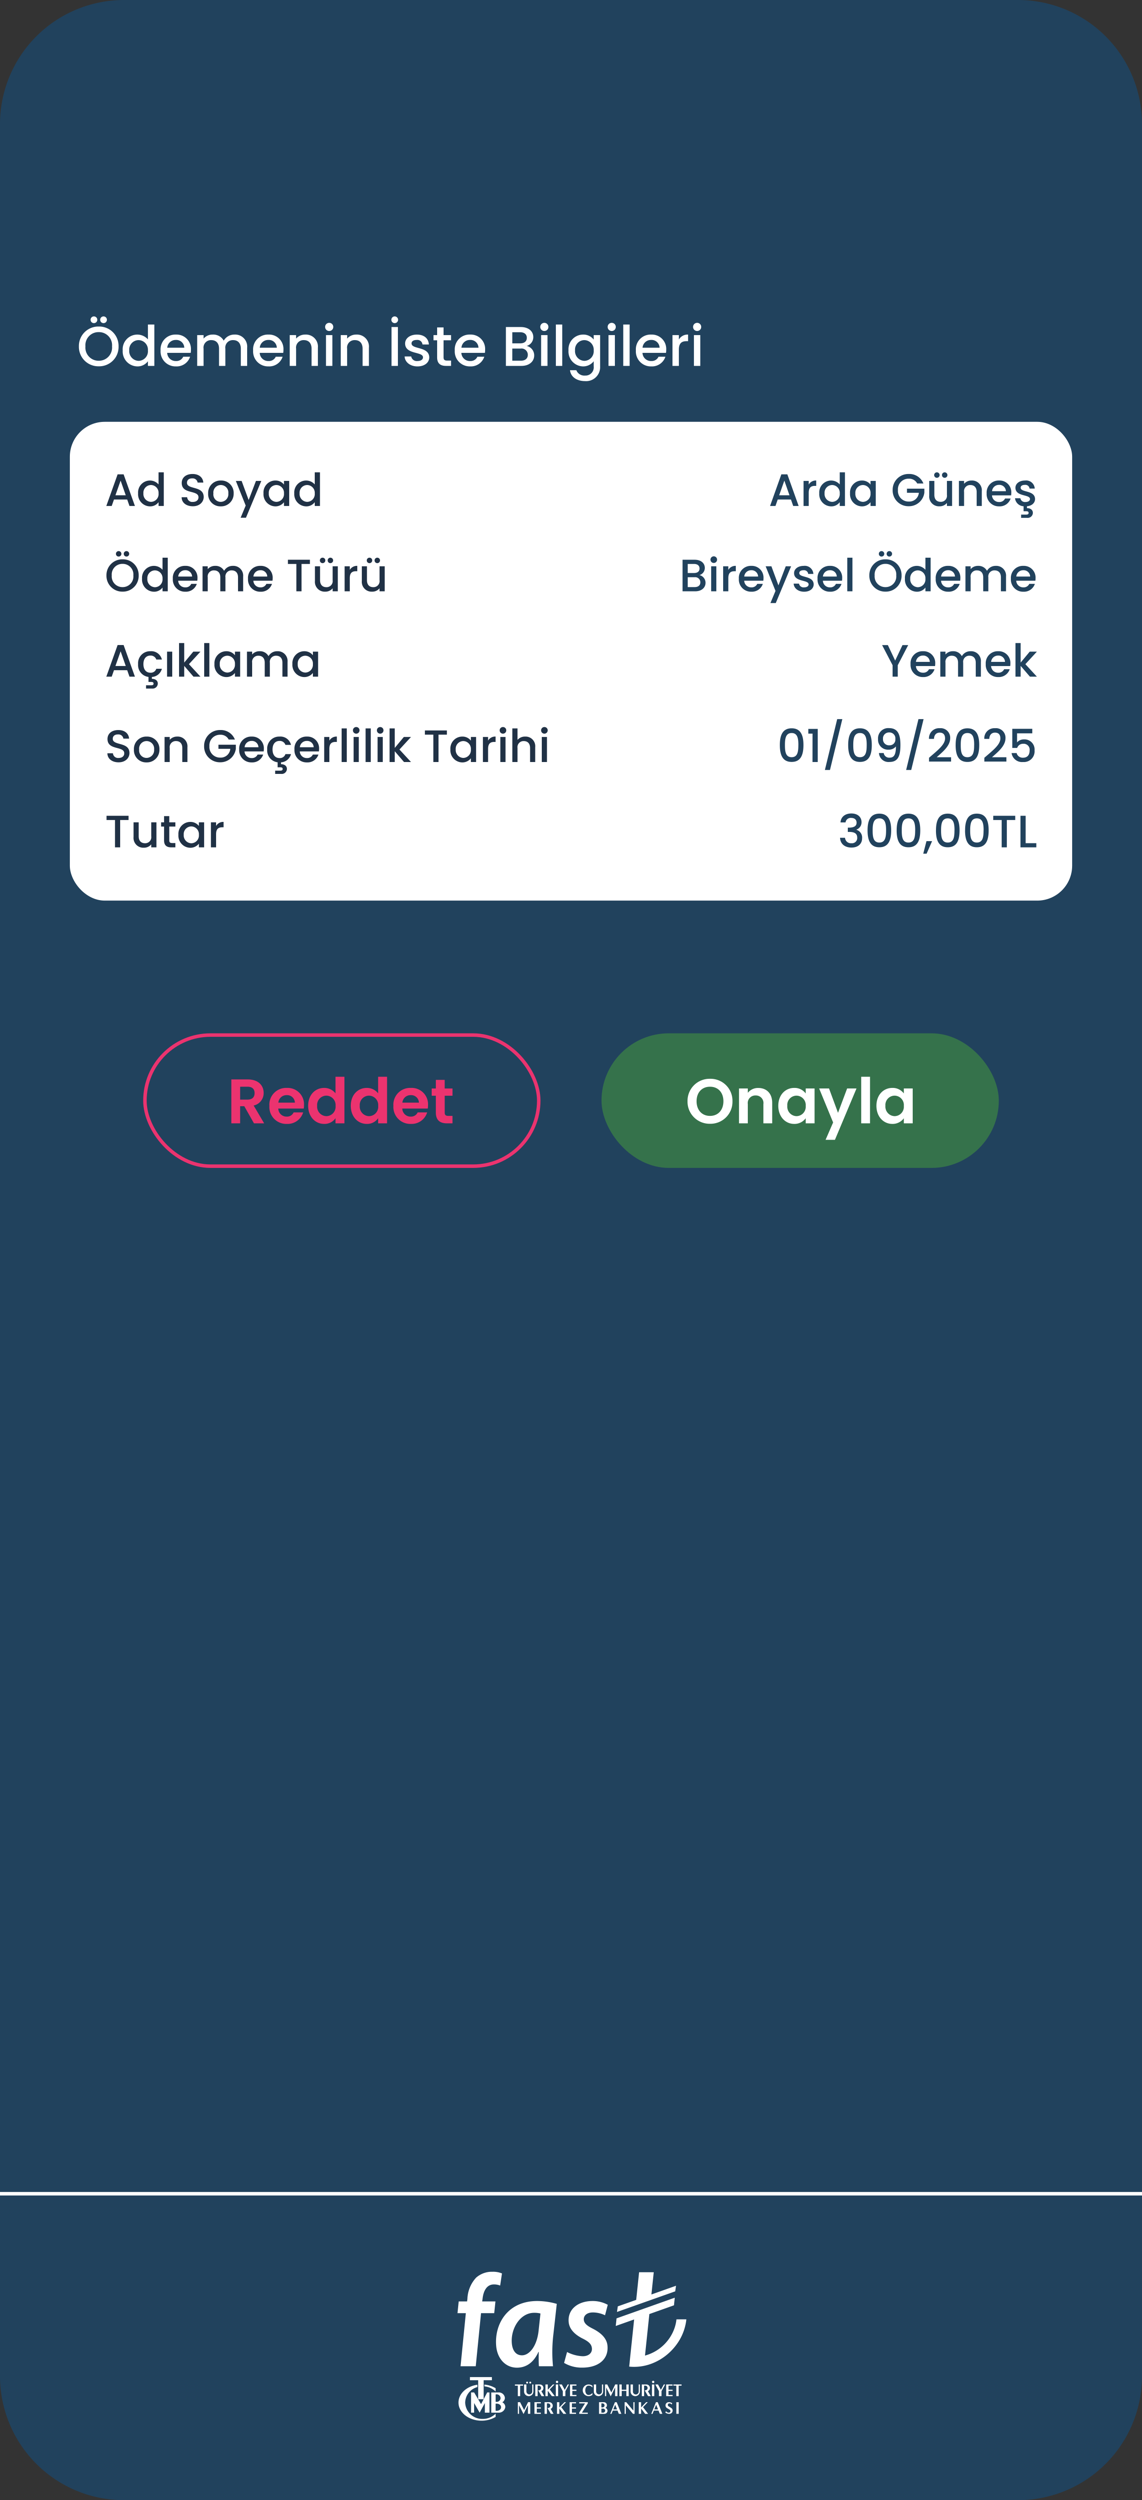 <svg xmlns="http://www.w3.org/2000/svg" xmlns:xlink="http://www.w3.org/1999/xlink" width="327" height="715.394" viewBox="0 0 327 715.394">
  <rect x="0" y="0" width="327" height="715.394" fill="#333333" stroke="none"/>
  <defs>
    <clipPath id="clip-path">
      <rect id="Rectangle_1354" data-name="Rectangle 1354" width="65.529" height="42.613" fill="none"/>
    </clipPath>
  </defs>
  <g id="Group_1589" data-name="Group 1589" transform="translate(178 -10337.303)">
    <g id="Group_1429" data-name="Group 1429" transform="translate(3)">
      <g id="Group_1416" data-name="Group 1416" transform="translate(-1030 878.04)">
        <g id="Group_1379" data-name="Group 1379" transform="translate(0 968.225)">
          <g id="Group_1357" data-name="Group 1357" transform="translate(-708 5673.078)">
            <g id="Group_1295" data-name="Group 1295" transform="translate(1482)">
              <g id="Group_1255" data-name="Group 1255" transform="translate(299 23.671)">
                <path id="Path_102" data-name="Path 102" d="M815.2,1143.394H559.221a35.51,35.51,0,0,1-35.51-35.51V463.51A35.51,35.51,0,0,1,559.221,428H815.2a35.51,35.51,0,0,1,35.51,35.51v644.373A35.51,35.51,0,0,1,815.2,1143.394Z" transform="translate(-747.711 2366.29)" fill="#21425d"/>
                <line id="Line_2" data-name="Line 2" x2="327" transform="translate(-224 3422)" fill="none" stroke="#fff" stroke-width="1"/>
              </g>
              <g id="Group_1263" data-name="Group 1263" transform="translate(206 3468)">
                <rect id="Rectangle_1353" data-name="Rectangle 1353" width="0.666" height="3.333" transform="translate(62.667 37.317)" fill="#fff"/>
                <g id="Group_1123" data-name="Group 1123" transform="translate(0 0)">
                  <g id="Group_1122" data-name="Group 1122" clip-path="url(#clip-path)">
                    <path id="Path_1383" data-name="Path 1383" d="M79.7,51.082a.926.926,0,0,1-.917.916,1.887,1.887,0,0,1-1.174-.367l.192-.406a.926.926,0,0,0,.811.438.459.459,0,0,0,.334-.128.445.445,0,0,0,.13-.331.419.419,0,0,0-.213-.384l-.779-.469a.851.851,0,0,1-.307-.328.915.915,0,0,1-.115-.439.9.9,0,0,1,.917-.917,1.5,1.5,0,0,1,1,.314l-.144.363A.758.758,0,0,0,78.775,49a.442.442,0,0,0-.322.128.429.429,0,0,0-.132.319.443.443,0,0,0,.225.406l.726.452a.864.864,0,0,1,.431.777" transform="translate(-18.098 -11.348)" fill="#fff"/>
                    <path id="Path_1384" data-name="Path 1384" d="M75.532,52h-.719l-.38-.933H73.09L72.716,52h-.363L73.7,48.665h.5ZM74.3,50.728l-.539-1.338-.538,1.338Z" transform="translate(-16.872 -11.348)" fill="#fff"/>
                    <path id="Path_1385" data-name="Path 1385" d="M70.353,52h-.837l-1.162-1.536V52h-.668V48.664h.668v1.514l1.455-1.514h.459l-1.36,1.419Z" transform="translate(-15.784 -11.348)" fill="#fff"/>
                    <path id="Path_1386" data-name="Path 1386" d="M65.256,52H64.8l-2.048-2.442V52h-.337V48.664h.459L64.92,51.1V48.664h.337Z" transform="translate(-14.555 -11.348)" fill="#fff"/>
                    <path id="Path_1387" data-name="Path 1387" d="M60.218,52H59.5l-.379-.933H57.775L57.4,52h-.363l1.345-3.333h.5Zm-1.231-1.27-.539-1.338-.538,1.338Z" transform="translate(-13.301 -11.348)" fill="#fff"/>
                    <path id="Path_1388" data-name="Path 1388" d="M55.28,51.122A.885.885,0,0,1,54.4,52H52.858V48.664h1.371a.874.874,0,0,1,.88.875.83.83,0,0,1-.432.751.878.878,0,0,1,.6.831m-.837-1.538A.6.6,0,0,0,53.855,49h-.33v1.162h.33a.567.567,0,0,0,.224-.045.558.558,0,0,0,.186-.125.615.615,0,0,0,.129-.183.527.527,0,0,0,.048-.226m.17,1.5a.542.542,0,0,0-.048-.224.624.624,0,0,0-.127-.186.579.579,0,0,0-.41-.172h-.5v1.163h.5a.556.556,0,0,0,.223-.046.576.576,0,0,0,.187-.125.665.665,0,0,0,.127-.183.523.523,0,0,0,.048-.228" transform="translate(-12.326 -11.348)" fill="#fff"/>
                    <path id="Path_1389" data-name="Path 1389" d="M47.9,52H45.45v-.335L47.12,49H45.45v-.336H47.9v.33l-1.675,2.667H47.9Z" transform="translate(-10.598 -11.348)" fill="#fff"/>
                    <path id="Path_1390" data-name="Path 1390" d="M43.7,52H41.866V48.664H43.7V49H42.532v1.162H43.7V50.5H42.532v1.162H43.7Z" transform="translate(-9.763 -11.348)" fill="#fff"/>
                    <path id="Path_1391" data-name="Path 1391" d="M39.824,52h-.837l-1.163-1.536V52h-.667V48.664h.667v1.514l1.456-1.514h.459l-1.36,1.419Z" transform="translate(-8.665 -11.348)" fill="#fff"/>
                    <path id="Path_1392" data-name="Path 1392" d="M35.084,52H34.31l-.965-1.669h.171a.664.664,0,0,0,0-1.329h-.331v3h-.667V48.664H33.85a1,1,0,0,1,1,1,.994.994,0,0,1-.157.55.964.964,0,0,1-.43.368Z" transform="translate(-7.583 -11.348)" fill="#fff"/>
                    <path id="Path_1393" data-name="Path 1393" d="M30.575,52H28.74V48.664h1.836V49H29.407v1.162h1.169V50.5H29.407v1.162h1.169Z" transform="translate(-6.702 -11.348)" fill="#fff"/>
                    <path id="Path_1394" data-name="Path 1394" d="M26.095,51.992h-.667V49.486l-1.1,2.239-.161.326L24,51.725l-1.126-2.2v2.469h-.336V48.659l.63-.011,1.173,2.288,1.12-2.294.634.017Z" transform="translate(-5.255 -11.343)" fill="#fff"/>
                    <path id="Path_1395" data-name="Path 1395" d="M82.962,42.394h-.837v3h-.667v-3h-.832v-.335h2.336Z" transform="translate(-18.801 -9.808)" fill="#fff"/>
                    <path id="Path_1396" data-name="Path 1396" d="M79.76,45.393H77.926V42.059H79.76v.335H78.591v1.163H79.76v.336H78.591v1.162H79.76Z" transform="translate(-18.172 -9.808)" fill="#fff"/>
                    <path id="Path_1397" data-name="Path 1397" d="M71.382,45.392h-.774l-.964-1.669h.17a.664.664,0,0,0,0-1.329h-.331v3h-.667V42.059H70.15a1,1,0,0,1,1,1,1,1,0,0,1-.157.551.98.98,0,0,1-.429.368Z" transform="translate(-16.047 -9.808)" fill="#fff"/>
                    <path id="Path_1398" data-name="Path 1398" d="M73.282,45.068h-.667V41.734h.667ZM73.3,41a.338.338,0,0,1-.337.337.317.317,0,0,1-.235-.1.328.328,0,0,1-.1-.238.327.327,0,0,1,.33-.33.326.326,0,0,1,.238.1.313.313,0,0,1,.1.234" transform="translate(-16.933 -9.483)" fill="#fff"/>
                    <path id="Path_1399" data-name="Path 1399" d="M76.677,42.059l-1.03,1.915v1.418h-.735V43.974l-1.035-1.915h.763l.826,1.541.833-1.541Z" transform="translate(-17.227 -9.808)" fill="#fff"/>
                    <path id="Path_1400" data-name="Path 1400" d="M37.379,45.068h-.666V41.734h.666ZM37.4,41a.335.335,0,0,1-.572.238.331.331,0,0,1-.1-.238.333.333,0,0,1,.568-.234.313.313,0,0,1,.1.234" transform="translate(-8.561 -9.483)" fill="#fff"/>
                    <path id="Path_1401" data-name="Path 1401" d="M40.774,42.059l-1.03,1.915v1.418h-.735V43.974l-1.035-1.915h.764l.826,1.541.832-1.541Z" transform="translate(-8.855 -9.808)" fill="#fff"/>
                    <path id="Path_1402" data-name="Path 1402" d="M43.856,45.393H42.021V42.059h1.835v.335H42.688v1.163h1.168v.336H42.688v1.162h1.168Z" transform="translate(-9.799 -9.808)" fill="#fff"/>
                    <path id="Path_1403" data-name="Path 1403" d="M49.531,45.03a1.808,1.808,0,0,1-1.1.363,1.667,1.667,0,1,1,0-3.334,1.81,1.81,0,0,1,1.1.363v.5a2.079,2.079,0,0,0-.285-.271,1.236,1.236,0,0,0-.27-.16.982.982,0,0,0-.269-.077,2.228,2.228,0,0,0-.28-.018.8.8,0,0,0-.725.452,1.8,1.8,0,0,0-.208.879,1.78,1.78,0,0,0,.208.878.8.8,0,0,0,.725.452,1.21,1.21,0,0,0,.334-.048,1.458,1.458,0,0,0,.32-.133,1.293,1.293,0,0,0,.269-.2.865.865,0,0,0,.182-.248Z" transform="translate(-10.903 -9.808)" fill="#fff"/>
                    <path id="Path_1404" data-name="Path 1404" d="M53.571,44.058a1.333,1.333,0,1,1-2.666,0v-2h.666v2a.832.832,0,1,0,1.664,0v-2h.337Z" transform="translate(-11.871 -9.808)" fill="#fff"/>
                    <path id="Path_1405" data-name="Path 1405" d="M58.645,45.388h-.666V42.88l-1.1,2.241-.16.325-.165-.325-1.126-2.2v2.47h-.335V42.054l.629-.012,1.174,2.288,1.12-2.293.634.016Z" transform="translate(-12.846 -9.803)" fill="#fff"/>
                    <path id="Path_1406" data-name="Path 1406" d="M63.116,45.393H62.45v-1.5H61.116v1.5h-.667V42.059h.667v1.5H62.45v-1.5h.666Z" transform="translate(-14.096 -9.808)" fill="#fff"/>
                    <path id="Path_1407" data-name="Path 1407" d="M67.3,44.058a1.334,1.334,0,1,1-2.668,0v-2H65.3v2a.832.832,0,1,0,1.663,0v-2H67.3Z" transform="translate(-15.072 -9.808)" fill="#fff"/>
                    <path id="Path_1408" data-name="Path 1408" d="M23.779,42.394h-.837v3h-.667v-3h-.833v-.335h2.336Z" transform="translate(-5 -9.808)" fill="#fff"/>
                    <path id="Path_1409" data-name="Path 1409" d="M27.53,43.814a1.333,1.333,0,1,1-2.667,0v-2h.666v2a.832.832,0,1,0,1.665,0v-2h.336ZM26,41.276a.255.255,0,0,1-.077.192.267.267,0,0,1-.195.074.255.255,0,0,1-.266-.266.253.253,0,0,1,.077-.189.257.257,0,0,1,.189-.077.27.27,0,0,1,.195.074.256.256,0,0,1,.077.192m.9,0a.256.256,0,0,1-.267.266.264.264,0,0,1-.192-.077.262.262,0,0,1,0-.378.267.267,0,0,1,.192-.077.266.266,0,0,1,.267.267" transform="translate(-5.798 -9.563)" fill="#fff"/>
                    <path id="Path_1410" data-name="Path 1410" d="M31.612,45.392h-.773l-.965-1.669h.17a.664.664,0,0,0,0-1.329h-.33v3h-.667V42.059h1.333a1,1,0,0,1,1,1,1,1,0,0,1-.157.551.98.98,0,0,1-.429.368Z" transform="translate(-6.773 -9.808)" fill="#fff"/>
                    <path id="Path_1411" data-name="Path 1411" d="M35.512,45.393h-.838l-1.162-1.536v1.536h-.667V42.059h.667v1.514l1.456-1.514h.459l-1.36,1.418Z" transform="translate(-7.659 -9.808)" fill="#fff"/>
                    <path id="Path_1412" data-name="Path 1412" d="M12.611,45.03v5.783H14.6a1.87,1.87,0,0,0,2.035-1.639,1.564,1.564,0,0,0-.862-1.328,1.5,1.5,0,0,0,.737-1.252,1.716,1.716,0,0,0-1.836-1.564Zm1.241,5.235V48.258c.863-.116,1.563.315,1.563,1s-.7,1.134-1.563,1.009m1.422-3.614a1.113,1.113,0,0,1-1.415,1.031l0-2.081a1.129,1.129,0,0,1,1.413,1.05" transform="translate(-2.941 -10.501)" fill="#fff"/>
                    <path id="Path_1413" data-name="Path 1413" d="M10.067,42.61a5.166,5.166,0,0,1,3.191,1.472v-.947A7.634,7.634,0,0,0,10.067,42.1Z" transform="translate(-2.348 -9.817)" fill="#fff"/>
                    <path id="Path_1414" data-name="Path 1414" d="M7.007,45.63H8.571V40.2h2.357V39.3H4.649V40.2H7.007Z" transform="translate(-1.084 -9.165)" fill="#fff"/>
                    <path id="Path_1415" data-name="Path 1415" d="M8.669,46.966,7.924,48.38,5.939,45.029H5.07v5.783h.869V48.058l1.588,2.755,1.489-2.755v2.755h1.316V45.029H9.686L8.669,46.965Z" transform="translate(-1.182 -10.501)" fill="#fff"/>
                    <path id="Path_1416" data-name="Path 1416" d="M7.308,51.931a4.856,4.856,0,0,1-5.026-4.665,4.718,4.718,0,0,1,3.5-4.445v-.668c-3.08.44-5.413,2.557-5.413,5.1,0,2.864,2.955,5.186,6.6,5.186A7.789,7.789,0,0,0,11,51.364c0-.223,0-.525,0-.9v-.022a5.207,5.207,0,0,1-3.689,1.494" transform="translate(-0.085 -9.83)" fill="#fff"/>
                    <path id="Path_1417" data-name="Path 1417" d="M7.064,8.483h3.8l-.347,3.364H6.737L5.224,27.031H.878L2.389,11.847H0L.344,8.483h2.4l.09-.656a9.459,9.459,0,0,1,2.5-6.144A6.781,6.781,0,0,1,10,0a6.615,6.615,0,0,1,2.731.475l-.515,3.472a4.629,4.629,0,0,0-1.8-.325c-2.077,0-3.039,1.915-3.255,4.272ZM38.75,11.636a8.162,8.162,0,0,1,3.494.812l.782-3a9.009,9.009,0,0,0-4.331-1.081c-4.316,0-7.173,2.478-6.866,5.994.182,2.088,1.824,3.665,4.027,4.759,1.858.926,2.535,1.666,2.634,2.8.107,1.228-.848,2.244-2.628,2.249a10.8,10.8,0,0,1-4.49-1.205l-.851,3.116a9.933,9.933,0,0,0,5.225,1.348c4.392,0,7.553-2.221,7.2-6.246-.2-2.316-2.107-3.825-4.208-4.9-1.617-.807-2.481-1.512-2.571-2.532-.108-1.239.942-2.111,2.583-2.111M22.818,8.367a20.667,20.667,0,0,1,5.608.816l-1.062,9.529a42.724,42.724,0,0,0-.022,8.319H23.309c-.077-1.079-.067-2.542-.045-4.106h-.085c-1.513,3.371-3.833,4.519-6.158,4.519-3.254,0-5.624-2.555-5.943-6.21-.547-6.241,3.227-12.867,11.74-12.867m.94,3.572a7.107,7.107,0,0,0-1.8-.2c-4.033,0-6.756,4.549-6.406,8.694.158,1.9,1.02,3.472,2.916,3.472,2.057,0,4.307-2.533,4.769-7.172ZM62.7,13.616a11.537,11.537,0,0,1-1.281,4.171,12.392,12.392,0,0,1-7.732,6.192L54.935,12.1l7.048-2.5.229-2.179L50.272,11.654l-4.73,1.675-.228,2.18,5.263-1.864L49.31,25.7h.008q-.075.719-.151,1.438a14.18,14.18,0,0,0,6.207-.774,15.492,15.492,0,0,0,4.651-2.675,16.119,16.119,0,0,0,3.457-4.008,14.874,14.874,0,0,0,2-5.635c.015-.143.031-.286.045-.429ZM62.569,4,55.524,6.5,56.193.13H52l-.831,7.91L45.9,9.9l-.229,1.6L62.342,5.6Z" transform="translate(0 0)" fill="#fff"/>
                  </g>
                </g>
              </g>
            </g>
          </g>
        </g>
      </g>
      <g id="Group_1442" data-name="Group 1442" transform="translate(0 -45)">
        <path id="Path_1785" data-name="Path 1785" d="M11.952-5.584a5.543,5.543,0,0,0-5.68-5.68,5.562,5.562,0,0,0-5.68,5.68,5.566,5.566,0,0,0,5.68,5.7A5.547,5.547,0,0,0,11.952-5.584Zm-9.488,0a3.74,3.74,0,0,1,3.808-4.08,3.74,3.74,0,0,1,3.808,4.08A3.766,3.766,0,0,1,6.272-1.472,3.766,3.766,0,0,1,2.464-5.584ZM4.9-12.24a.953.953,0,0,0,.96-.96.963.963,0,0,0-.96-.96.953.953,0,0,0-.96.96A.943.943,0,0,0,4.9-12.24Zm2.752,0a.953.953,0,0,0,.96-.96.963.963,0,0,0-.96-.96.953.953,0,0,0-.96.96A.943.943,0,0,0,7.648-12.24Zm5.488,7.792A4.267,4.267,0,0,0,17.3.144a3.655,3.655,0,0,0,3.056-1.472V0h1.84V-11.84h-1.84v4.256a4.061,4.061,0,0,0-3.04-1.376A4.2,4.2,0,0,0,13.136-4.448Zm7.216.032A2.739,2.739,0,0,1,17.68-1.44a2.778,2.778,0,0,1-2.672-3.008A2.7,2.7,0,0,1,17.68-7.376,2.734,2.734,0,0,1,20.352-4.416ZM28.3-7.424A2.289,2.289,0,0,1,30.768-5.2h-4.88A2.4,2.4,0,0,1,28.3-7.424Zm4.128,4.8H30.464a2.134,2.134,0,0,1-2.08,1.232,2.425,2.425,0,0,1-2.512-2.336h6.736a5.627,5.627,0,0,0,.064-.9A4.111,4.111,0,0,0,28.384-8.96a4.222,4.222,0,0,0-4.4,4.544,4.277,4.277,0,0,0,4.4,4.56A4.028,4.028,0,0,0,32.432-2.624ZM46.96,0h1.808V-5.2a3.445,3.445,0,0,0-3.632-3.76,3.452,3.452,0,0,0-3.072,1.744A3.4,3.4,0,0,0,38.9-8.96a3.358,3.358,0,0,0-2.608,1.152V-8.816H34.464V0h1.824V-4.928a2.137,2.137,0,0,1,2.224-2.448c1.328,0,2.208.832,2.208,2.448V0h1.808V-4.928a2.137,2.137,0,0,1,2.224-2.448c1.328,0,2.208.832,2.208,2.448ZM54.8-7.424A2.289,2.289,0,0,1,57.264-5.2h-4.88A2.4,2.4,0,0,1,54.8-7.424Zm4.128,4.8H56.96a2.134,2.134,0,0,1-2.08,1.232,2.425,2.425,0,0,1-2.512-2.336H59.1a5.627,5.627,0,0,0,.064-.9A4.111,4.111,0,0,0,54.88-8.96a4.222,4.222,0,0,0-4.4,4.544,4.277,4.277,0,0,0,4.4,4.56A4.028,4.028,0,0,0,58.928-2.624ZM67.216,0h1.808V-5.2a3.433,3.433,0,0,0-3.616-3.76,3.392,3.392,0,0,0-2.624,1.152V-8.816H60.96V0h1.824V-4.928a2.137,2.137,0,0,1,2.224-2.448c1.328,0,2.208.832,2.208,2.448Zm4.128,0h1.824V-8.816H71.344Zm.928-9.984a1.151,1.151,0,0,0,1.152-1.168,1.151,1.151,0,0,0-1.152-1.168A1.154,1.154,0,0,0,71.1-11.152,1.154,1.154,0,0,0,72.272-9.984ZM81.824,0h1.808V-5.2a3.433,3.433,0,0,0-3.616-3.76,3.392,3.392,0,0,0-2.624,1.152V-8.816H75.568V0h1.824V-4.928a2.137,2.137,0,0,1,2.224-2.448c1.328,0,2.208.832,2.208,2.448Zm8.288,0h1.824V-11.12H90.112Zm.912-12.24a.953.953,0,0,0,.96-.96.963.963,0,0,0-.96-.96.953.953,0,0,0-.96.96A.943.943,0,0,0,91.024-12.24Zm9.888,9.776c-.1-3.184-5.072-2.192-5.072-3.968,0-.592.512-.992,1.488-.992a1.458,1.458,0,0,1,1.648,1.3H100.8c-.1-1.76-1.408-2.832-3.408-2.832C95.312-8.96,94-7.824,94-6.416c0,3.232,5.12,2.24,5.12,3.968,0,.608-.56,1.056-1.616,1.056A1.608,1.608,0,0,1,95.744-2.7H93.856c.08,1.6,1.568,2.848,3.68,2.848C99.616.144,100.912-.976,100.912-2.464Zm2.256.016c0,1.792.976,2.448,2.544,2.448h1.44V-1.52h-1.12c-.768,0-1.024-.272-1.024-.928v-4.88h2.144V-8.816h-2.144v-2.192h-1.84v2.192h-1.04v1.488h1.04Zm9.376-4.976A2.289,2.289,0,0,1,115.008-5.2h-4.88A2.4,2.4,0,0,1,112.544-7.424Zm4.128,4.8H114.7a2.134,2.134,0,0,1-2.08,1.232,2.425,2.425,0,0,1-2.512-2.336h6.736a5.627,5.627,0,0,0,.064-.9,4.111,4.111,0,0,0-4.288-4.336,4.222,4.222,0,0,0-4.4,4.544,4.277,4.277,0,0,0,4.4,4.56A4.028,4.028,0,0,0,116.672-2.624Zm12.464-.56c0,1.072-.752,1.7-1.984,1.7h-2.464V-4.96h2.4A1.8,1.8,0,0,1,129.136-3.184Zm-.288-4.848c0,1.024-.72,1.584-1.9,1.584h-2.256V-9.632h2.256C128.128-9.632,128.848-9.04,128.848-8.032Zm2.112,5.04a2.766,2.766,0,0,0-2.144-2.72A2.6,2.6,0,0,0,130.7-8.256c0-1.568-1.248-2.864-3.6-2.864h-4.24V0h4.448C129.584,0,130.96-1.3,130.96-2.992ZM132.944,0h1.824V-8.816h-1.824Zm.928-9.984a1.151,1.151,0,0,0,1.152-1.168,1.151,1.151,0,0,0-1.152-1.168,1.154,1.154,0,0,0-1.168,1.168A1.154,1.154,0,0,0,133.872-9.984ZM137.168,0h1.824V-11.84h-1.824Zm3.616-4.448a4.267,4.267,0,0,0,4.16,4.592A3.784,3.784,0,0,0,148-1.328V.144a2.349,2.349,0,0,1-2.464,2.624,2.458,2.458,0,0,1-2.512-1.536h-1.808c.224,1.952,1.968,3.12,4.32,3.12a4,4,0,0,0,4.3-4.208v-8.96H148v1.28a3.734,3.734,0,0,0-3.056-1.424A4.2,4.2,0,0,0,140.784-4.448ZM148-4.416a2.739,2.739,0,0,1-2.672,2.976,2.778,2.778,0,0,1-2.672-3.008,2.7,2.7,0,0,1,2.672-2.928A2.734,2.734,0,0,1,148-4.416ZM152.24,0h1.824V-8.816H152.24Zm.928-9.984a1.151,1.151,0,0,0,1.152-1.168,1.151,1.151,0,0,0-1.152-1.168A1.154,1.154,0,0,0,152-11.152,1.154,1.154,0,0,0,153.168-9.984ZM156.464,0h1.824V-11.84h-1.824ZM164.4-7.424A2.289,2.289,0,0,1,166.864-5.2h-4.88A2.4,2.4,0,0,1,164.4-7.424Zm4.128,4.8H166.56a2.134,2.134,0,0,1-2.08,1.232,2.425,2.425,0,0,1-2.512-2.336H168.7a5.626,5.626,0,0,0,.064-.9A4.111,4.111,0,0,0,164.48-8.96a4.222,4.222,0,0,0-4.4,4.544,4.277,4.277,0,0,0,4.4,4.56A4.028,4.028,0,0,0,168.528-2.624Zm3.856-2.016c0-1.872.832-2.432,2.176-2.432h.464V-8.96a2.872,2.872,0,0,0-2.64,1.424v-1.28H170.56V0h1.824ZM176.7,0h1.824V-8.816H176.7Zm.928-9.984a1.151,1.151,0,0,0,1.152-1.168,1.151,1.151,0,0,0-1.152-1.168,1.154,1.154,0,0,0-1.168,1.168A1.154,1.154,0,0,0,177.632-9.984Z" transform="translate(-159 10487)" fill="#fff"/>
        <g id="Group_1417" data-name="Group 1417" transform="translate(-1521.299 10095.113)">
          <rect id="Rectangle_291" data-name="Rectangle 291" width="287" height="137" rx="10" transform="translate(1360.299 407.887)" fill="#fff"/>
          <g id="Group_1418" data-name="Group 1418">
            <path id="Path_1788" data-name="Path 1788" d="M7.072,0h1.56L5.395-9.048H3.679L.442,0H1.989l.65-1.846H6.422ZM6.006-3.055H3.055l1.482-4.2Zm3.536-.559A3.467,3.467,0,0,0,12.922.117a2.97,2.97,0,0,0,2.483-1.2V0H16.9V-9.62H15.4v3.458a3.3,3.3,0,0,0-2.47-1.118A3.412,3.412,0,0,0,9.542-3.614Zm5.863.026A2.225,2.225,0,0,1,13.234-1.17a2.257,2.257,0,0,1-2.171-2.444,2.2,2.2,0,0,1,2.171-2.379A2.221,2.221,0,0,1,15.4-3.588ZM28.327-2.561c0-3.3-4.784-2.028-4.784-4.069,0-.871.663-1.287,1.521-1.261a1.414,1.414,0,0,1,1.521,1.2h1.638c-.13-1.547-1.352-2.457-3.081-2.457-1.846,0-3.107.988-3.107,2.574,0,3.328,4.8,1.911,4.8,4.095,0,.767-.585,1.326-1.625,1.326A1.45,1.45,0,0,1,23.595-2.5H22.009c0,1.6,1.391,2.587,3.2,2.587C27.222.091,28.327-1.209,28.327-2.561Zm8.58-1.027A3.532,3.532,0,0,0,33.254-7.28,3.532,3.532,0,0,0,29.6-3.588a3.492,3.492,0,0,0,3.588,3.7A3.588,3.588,0,0,0,36.907-3.588Zm-5.8,0a2.134,2.134,0,0,1,2.119-2.405,2.167,2.167,0,0,1,2.158,2.405,2.206,2.206,0,0,1-2.2,2.418A2.119,2.119,0,0,1,31.109-3.588ZM41.2-1.7l-2.015-5.46H37.531L40.352-.117,38.9,3.367H40.43l4.394-10.53H43.29Zm4.251-1.911A3.463,3.463,0,0,0,48.8.117a3.083,3.083,0,0,0,2.509-1.183V0h1.5V-7.163h-1.5v1.04A3.049,3.049,0,0,0,48.828-7.28,3.409,3.409,0,0,0,45.448-3.614Zm5.863.026A2.225,2.225,0,0,1,49.14-1.17a2.257,2.257,0,0,1-2.171-2.444A2.2,2.2,0,0,1,49.14-5.993,2.221,2.221,0,0,1,51.311-3.588Zm2.951-.026A3.467,3.467,0,0,0,57.642.117a2.97,2.97,0,0,0,2.483-1.2V0H61.62V-9.62H60.125v3.458a3.3,3.3,0,0,0-2.47-1.118A3.412,3.412,0,0,0,54.262-3.614Zm5.863.026A2.225,2.225,0,0,1,57.954-1.17a2.257,2.257,0,0,1-2.171-2.444,2.2,2.2,0,0,1,2.171-2.379A2.221,2.221,0,0,1,60.125-3.588Z" transform="translate(1370.299 431.965)" fill="#203145"/>
            <path id="Path_1796" data-name="Path 1796" d="M-69.875,0h1.56l-3.237-9.048h-1.716L-76.5,0h1.547l.65-1.846h3.783Zm-1.066-3.055h-2.951l1.482-4.2Zm5.512-.715c0-1.521.676-1.976,1.768-1.976h.377V-7.28a2.333,2.333,0,0,0-2.145,1.157v-1.04h-1.482V0h1.482Zm3.016.156A3.467,3.467,0,0,0-59.033.117a2.97,2.97,0,0,0,2.483-1.2V0h1.495V-9.62H-56.55v3.458A3.3,3.3,0,0,0-59.02-7.28,3.412,3.412,0,0,0-62.413-3.614Zm5.863.026A2.225,2.225,0,0,1-58.721-1.17a2.257,2.257,0,0,1-2.171-2.444,2.2,2.2,0,0,1,2.171-2.379A2.221,2.221,0,0,1-56.55-3.588Zm2.951-.026A3.463,3.463,0,0,0-50.245.117a3.083,3.083,0,0,0,2.509-1.183V0h1.5V-7.163h-1.5v1.04A3.049,3.049,0,0,0-50.219-7.28,3.409,3.409,0,0,0-53.6-3.614Zm5.863.026A2.225,2.225,0,0,1-49.907-1.17a2.257,2.257,0,0,1-2.171-2.444,2.2,2.2,0,0,1,2.171-2.379A2.221,2.221,0,0,1-47.736-3.588ZM-36.79-9.152A4.519,4.519,0,0,0-41.4-4.537,4.511,4.511,0,0,0-36.79.078,4.455,4.455,0,0,0-32.318-3.8V-4.953H-37.3V-3.77H-33.9A2.736,2.736,0,0,1-36.79-1.261a3.033,3.033,0,0,1-3.094-3.276A3.023,3.023,0,0,1-36.79-7.8a2.568,2.568,0,0,1,2.418,1.365h1.781A4.307,4.307,0,0,0-36.79-9.152Zm12.415,1.989h-1.482v3.991a1.736,1.736,0,0,1-1.807,1.989c-1.079,0-1.794-.676-1.794-1.989V-7.163h-1.469v4.212A2.8,2.8,0,0,0-27.976.1a2.666,2.666,0,0,0,2.119-.962V0h1.482Zm-4.355-.9a.774.774,0,0,0,.78-.78.782.782,0,0,0-.78-.78.774.774,0,0,0-.78.78A.766.766,0,0,0-28.73-8.06Zm2.236,0a.774.774,0,0,0,.78-.78.782.782,0,0,0-.78-.78.774.774,0,0,0-.78.78A.766.766,0,0,0-26.494-8.06ZM-17.342,0h1.469V-4.225A2.789,2.789,0,0,0-18.811-7.28a2.756,2.756,0,0,0-2.132.936v-.819h-1.482V0h1.482V-4a1.736,1.736,0,0,1,1.807-1.989c1.079,0,1.794.676,1.794,1.989Zm6.37-6.032a1.86,1.86,0,0,1,2,1.807h-3.965A1.951,1.951,0,0,1-10.972-6.032Zm3.354,3.9h-1.6a1.734,1.734,0,0,1-1.69,1,1.97,1.97,0,0,1-2.041-1.9h5.473a4.572,4.572,0,0,0,.052-.728A3.341,3.341,0,0,0-10.907-7.28a3.43,3.43,0,0,0-3.575,3.692,3.475,3.475,0,0,0,3.575,3.7A3.273,3.273,0,0,0-7.618-2.132ZM-.624-2C-.7-4.589-4.745-3.783-4.745-5.226c0-.481.416-.806,1.209-.806A1.185,1.185,0,0,1-2.2-4.979H-.715a2.456,2.456,0,0,0-2.769-2.3c-1.69,0-2.756.923-2.756,2.067,0,2.626,4.16,1.82,4.16,3.224,0,.494-.455.858-1.313.858A1.307,1.307,0,0,1-4.823-2.2H-6.357A2.559,2.559,0,0,0-3.913.078v1.43H-3.2c.455,0,.728.091.728.481s-.273.481-.728.481H-4.615v.936H-2.9A1.477,1.477,0,0,0-1.248,1.989c0-.9-.728-1.365-1.69-1.365V.091C-1.5-.039-.624-.9-.624-2Z" transform="translate(1637.299 431.965)" fill="#21425d"/>
          </g>
          <g id="Group_1419" data-name="Group 1419" transform="translate(0 24.422)">
            <path id="Path_1789" data-name="Path 1789" d="M9.711-4.537A4.5,4.5,0,0,0,5.1-9.152,4.519,4.519,0,0,0,.481-4.537,4.522,4.522,0,0,0,5.1.091,4.507,4.507,0,0,0,9.711-4.537ZM2-4.537A3.038,3.038,0,0,1,5.1-7.852,3.038,3.038,0,0,1,8.19-4.537,3.06,3.06,0,0,1,5.1-1.2,3.06,3.06,0,0,1,2-4.537ZM3.978-9.945a.774.774,0,0,0,.78-.78.782.782,0,0,0-.78-.78.774.774,0,0,0-.78.78A.766.766,0,0,0,3.978-9.945Zm2.236,0a.774.774,0,0,0,.78-.78.782.782,0,0,0-.78-.78.774.774,0,0,0-.78.78A.766.766,0,0,0,6.214-9.945Zm4.459,6.331A3.467,3.467,0,0,0,14.053.117a2.97,2.97,0,0,0,2.483-1.2V0h1.5V-9.62h-1.5v3.458a3.3,3.3,0,0,0-2.47-1.118A3.412,3.412,0,0,0,10.673-3.614Zm5.863.026A2.225,2.225,0,0,1,14.365-1.17a2.257,2.257,0,0,1-2.171-2.444,2.2,2.2,0,0,1,2.171-2.379A2.221,2.221,0,0,1,16.536-3.588ZM23-6.032a1.86,1.86,0,0,1,2,1.807H21.034A1.951,1.951,0,0,1,23-6.032Zm3.354,3.9h-1.6a1.734,1.734,0,0,1-1.69,1,1.97,1.97,0,0,1-2.041-1.9h5.473a4.572,4.572,0,0,0,.052-.728A3.341,3.341,0,0,0,23.062-7.28a3.43,3.43,0,0,0-3.575,3.692,3.475,3.475,0,0,0,3.575,3.7A3.273,3.273,0,0,0,26.351-2.132ZM38.155,0h1.469V-4.225A2.8,2.8,0,0,0,36.673-7.28a2.8,2.8,0,0,0-2.5,1.417A2.763,2.763,0,0,0,31.6-7.28a2.728,2.728,0,0,0-2.119.936v-.819H28V0h1.482V-4a1.736,1.736,0,0,1,1.807-1.989c1.079,0,1.794.676,1.794,1.989V0h1.469V-4a1.736,1.736,0,0,1,1.807-1.989c1.079,0,1.794.676,1.794,1.989Zm6.37-6.032a1.86,1.86,0,0,1,2,1.807H42.562A1.951,1.951,0,0,1,44.525-6.032Zm3.354,3.9h-1.6a1.734,1.734,0,0,1-1.69,1,1.97,1.97,0,0,1-2.041-1.9h5.473a4.572,4.572,0,0,0,.052-.728A3.341,3.341,0,0,0,44.59-7.28a3.43,3.43,0,0,0-3.575,3.692A3.475,3.475,0,0,0,44.59.117,3.273,3.273,0,0,0,47.879-2.132Zm4.563-5.694H54.86V0h1.482V-7.826h2.4V-9.035H52.442Zm14.287.663H65.247v3.991A1.736,1.736,0,0,1,63.44-1.183c-1.079,0-1.794-.676-1.794-1.989V-7.163H60.177v4.212A2.8,2.8,0,0,0,63.128.1a2.666,2.666,0,0,0,2.119-.962V0h1.482Zm-4.355-.9a.774.774,0,0,0,.78-.78.782.782,0,0,0-.78-.78.774.774,0,0,0-.78.78A.766.766,0,0,0,62.374-8.06Zm2.236,0a.774.774,0,0,0,.78-.78.782.782,0,0,0-.78-.78.774.774,0,0,0-.78.78A.766.766,0,0,0,64.61-8.06Zm5.551,4.29c0-1.521.676-1.976,1.768-1.976h.377V-7.28a2.333,2.333,0,0,0-2.145,1.157v-1.04H68.679V0h1.482Zm10-3.393H78.676v3.991a1.736,1.736,0,0,1-1.807,1.989c-1.079,0-1.794-.676-1.794-1.989V-7.163H73.606v4.212A2.8,2.8,0,0,0,76.557.1a2.666,2.666,0,0,0,2.119-.962V0h1.482ZM75.8-8.06a.774.774,0,0,0,.78-.78.782.782,0,0,0-.78-.78.774.774,0,0,0-.78.78A.766.766,0,0,0,75.8-8.06Zm2.236,0a.774.774,0,0,0,.78-.78.782.782,0,0,0-.78-.78.774.774,0,0,0-.78.78A.766.766,0,0,0,78.039-8.06Z" transform="translate(1370.299 431.965)" fill="#203145"/>
            <path id="Path_1797" data-name="Path 1797" d="M-96.46-2.587c0,.871-.611,1.378-1.612,1.378h-2V-4.03h1.95A1.467,1.467,0,0,1-96.46-2.587Zm-.234-3.939c0,.832-.585,1.287-1.547,1.287h-1.833V-7.826h1.833C-97.279-7.826-96.694-7.345-96.694-6.526Zm1.716,4.095a2.247,2.247,0,0,0-1.742-2.21,2.114,2.114,0,0,0,1.534-2.067c0-1.274-1.014-2.327-2.925-2.327h-3.445V0h3.614C-96.1,0-94.978-1.053-94.978-2.431ZM-93.366,0h1.482V-7.163h-1.482Zm.754-8.112a.935.935,0,0,0,.936-.949.935.935,0,0,0-.936-.949.938.938,0,0,0-.949.949A.938.938,0,0,0-92.612-8.112Zm4.16,4.342c0-1.521.676-1.976,1.768-1.976h.377V-7.28a2.333,2.333,0,0,0-2.145,1.157v-1.04h-1.482V0h1.482Zm6.526-2.262a1.86,1.86,0,0,1,2,1.807h-3.965A1.951,1.951,0,0,1-81.926-6.032Zm3.354,3.9h-1.6a1.734,1.734,0,0,1-1.69,1,1.97,1.97,0,0,1-2.041-1.9h5.473a4.572,4.572,0,0,0,.052-.728A3.341,3.341,0,0,0-81.861-7.28a3.43,3.43,0,0,0-3.575,3.692,3.475,3.475,0,0,0,3.575,3.7A3.273,3.273,0,0,0-78.572-2.132ZM-74.1-1.7l-2.015-5.46h-1.651l2.821,7.046L-76.4,3.367h1.534l4.394-10.53h-1.534ZM-64.012-2c-.078-2.587-4.121-1.781-4.121-3.224,0-.481.416-.806,1.209-.806a1.185,1.185,0,0,1,1.339,1.053H-64.1a2.456,2.456,0,0,0-2.769-2.3c-1.69,0-2.756.923-2.756,2.067,0,2.626,4.16,1.82,4.16,3.224,0,.494-.455.858-1.313.858A1.307,1.307,0,0,1-68.211-2.2h-1.534C-69.68-.9-68.471.117-66.755.117-65.065.117-64.012-.793-64.012-2Zm4.615-4.03a1.86,1.86,0,0,1,2,1.807H-61.36A1.951,1.951,0,0,1-59.4-6.032Zm3.354,3.9h-1.6a1.734,1.734,0,0,1-1.69,1,1.97,1.97,0,0,1-2.041-1.9H-55.9a4.572,4.572,0,0,0,.052-.728A3.341,3.341,0,0,0-59.332-7.28a3.43,3.43,0,0,0-3.575,3.692,3.475,3.475,0,0,0,3.575,3.7A3.273,3.273,0,0,0-56.043-2.132ZM-54.392,0h1.482V-9.62h-1.482Zm15.548-4.537a4.5,4.5,0,0,0-4.615-4.615,4.519,4.519,0,0,0-4.615,4.615A4.522,4.522,0,0,0-43.459.091,4.507,4.507,0,0,0-38.844-4.537Zm-7.709,0a3.038,3.038,0,0,1,3.094-3.315,3.038,3.038,0,0,1,3.094,3.315A3.06,3.06,0,0,1-43.459-1.2,3.06,3.06,0,0,1-46.553-4.537Zm1.976-5.408a.774.774,0,0,0,.78-.78.782.782,0,0,0-.78-.78.774.774,0,0,0-.78.78A.766.766,0,0,0-44.577-9.945Zm2.236,0a.774.774,0,0,0,.78-.78.782.782,0,0,0-.78-.78.774.774,0,0,0-.78.78A.766.766,0,0,0-42.341-9.945Zm4.459,6.331A3.467,3.467,0,0,0-34.5.117a2.97,2.97,0,0,0,2.483-1.2V0h1.495V-9.62h-1.495v3.458a3.3,3.3,0,0,0-2.47-1.118A3.412,3.412,0,0,0-37.882-3.614Zm5.863.026A2.225,2.225,0,0,1-34.19-1.17a2.257,2.257,0,0,1-2.171-2.444A2.2,2.2,0,0,1-34.19-5.993,2.221,2.221,0,0,1-32.019-3.588Zm6.461-2.444a1.86,1.86,0,0,1,2,1.807h-3.965A1.951,1.951,0,0,1-25.558-6.032Zm3.354,3.9h-1.6a1.734,1.734,0,0,1-1.69,1,1.97,1.97,0,0,1-2.041-1.9h5.473a4.572,4.572,0,0,0,.052-.728A3.341,3.341,0,0,0-25.493-7.28a3.43,3.43,0,0,0-3.575,3.692,3.475,3.475,0,0,0,3.575,3.7A3.273,3.273,0,0,0-22.2-2.132ZM-10.4,0h1.469V-4.225A2.8,2.8,0,0,0-11.882-7.28a2.8,2.8,0,0,0-2.5,1.417A2.763,2.763,0,0,0-16.952-7.28a2.728,2.728,0,0,0-2.119.936v-.819h-1.482V0h1.482V-4a1.736,1.736,0,0,1,1.807-1.989c1.079,0,1.794.676,1.794,1.989V0H-14V-4a1.736,1.736,0,0,1,1.807-1.989c1.079,0,1.794.676,1.794,1.989Zm6.37-6.032a1.86,1.86,0,0,1,2,1.807H-5.993A1.951,1.951,0,0,1-4.03-6.032Zm3.354,3.9h-1.6a1.734,1.734,0,0,1-1.69,1,1.97,1.97,0,0,1-2.041-1.9H-.533a4.572,4.572,0,0,0,.052-.728A3.341,3.341,0,0,0-3.965-7.28,3.43,3.43,0,0,0-7.54-3.588,3.475,3.475,0,0,0-3.965.117,3.273,3.273,0,0,0-.676-2.132Z" transform="translate(1637.299 431.965)" fill="#21425d"/>
          </g>
          <g id="Group_1420" data-name="Group 1420" transform="translate(0 48.844)">
            <path id="Path_1790" data-name="Path 1790" d="M7.072,0h1.56L5.395-9.048H3.679L.442,0H1.989l.65-1.846H6.422ZM6.006-3.055H3.055l1.482-4.2Zm3.536-.533A3.41,3.41,0,0,0,12.519.078v1.43h.715c.455,0,.728.091.728.481s-.273.481-.728.481H11.817v.936h1.716a1.477,1.477,0,0,0,1.651-1.417c0-.9-.728-1.365-1.69-1.365V.091a3.139,3.139,0,0,0,2.86-2.353h-1.6a1.636,1.636,0,0,1-1.7,1.131c-1.2,0-1.989-.884-1.989-2.457s.793-2.444,1.989-2.444a1.674,1.674,0,0,1,1.7,1.131h1.6a3.116,3.116,0,0,0-3.3-2.379A3.422,3.422,0,0,0,9.542-3.588ZM17.836,0h1.482V-7.163H17.836Zm3.432,0H22.75V-3.081L25.4,0h2L24.1-3.575l3.3-3.588H25.35L22.75-4.03V-9.62H21.268Zm7.2,0h1.482V-9.62H28.47Zm2.938-3.614A3.463,3.463,0,0,0,34.762.117a3.083,3.083,0,0,0,2.509-1.183V0h1.495V-7.163H37.271v1.04A3.049,3.049,0,0,0,34.788-7.28,3.409,3.409,0,0,0,31.408-3.614Zm5.863.026A2.225,2.225,0,0,1,35.1-1.17a2.257,2.257,0,0,1-2.171-2.444A2.2,2.2,0,0,1,35.1-5.993,2.221,2.221,0,0,1,37.271-3.588ZM50.869,0h1.469V-4.225A2.8,2.8,0,0,0,49.387-7.28a2.8,2.8,0,0,0-2.5,1.417A2.763,2.763,0,0,0,44.317-7.28a2.728,2.728,0,0,0-2.119.936v-.819H40.716V0H42.2V-4a1.736,1.736,0,0,1,1.807-1.989c1.079,0,1.794.676,1.794,1.989V0h1.469V-4a1.736,1.736,0,0,1,1.807-1.989c1.079,0,1.794.676,1.794,1.989Zm2.86-3.614A3.463,3.463,0,0,0,57.083.117a3.083,3.083,0,0,0,2.509-1.183V0h1.495V-7.163H59.592v1.04A3.049,3.049,0,0,0,57.109-7.28,3.409,3.409,0,0,0,53.729-3.614Zm5.863.026A2.225,2.225,0,0,1,57.421-1.17,2.257,2.257,0,0,1,55.25-3.614a2.2,2.2,0,0,1,2.171-2.379A2.221,2.221,0,0,1,59.592-3.588Z" transform="translate(1370.299 431.965)" fill="#203145"/>
            <path id="Path_1795" data-name="Path 1795" d="M-41.418-3.276V0h1.482V-3.276l2.99-5.759h-1.638L-40.677-4.6-42.77-9.035h-1.651Zm8.658-2.756a1.86,1.86,0,0,1,2,1.807h-3.965A1.951,1.951,0,0,1-32.76-6.032Zm3.354,3.9H-31a1.734,1.734,0,0,1-1.69,1,1.97,1.97,0,0,1-2.041-1.9h5.473a4.572,4.572,0,0,0,.052-.728A3.341,3.341,0,0,0-32.695-7.28,3.43,3.43,0,0,0-36.27-3.588a3.475,3.475,0,0,0,3.575,3.7A3.273,3.273,0,0,0-29.406-2.132ZM-17.6,0h1.469V-4.225A2.8,2.8,0,0,0-19.084-7.28a2.8,2.8,0,0,0-2.5,1.417A2.763,2.763,0,0,0-24.154-7.28a2.728,2.728,0,0,0-2.119.936v-.819h-1.482V0h1.482V-4a1.736,1.736,0,0,1,1.807-1.989c1.079,0,1.794.676,1.794,1.989V0H-21.2V-4A1.736,1.736,0,0,1-19.4-5.993c1.079,0,1.794.676,1.794,1.989Zm6.37-6.032a1.86,1.86,0,0,1,2,1.807H-13.2A1.951,1.951,0,0,1-11.232-6.032Zm3.354,3.9h-1.6a1.734,1.734,0,0,1-1.69,1,1.97,1.97,0,0,1-2.041-1.9h5.473a4.572,4.572,0,0,0,.052-.728A3.341,3.341,0,0,0-11.167-7.28a3.43,3.43,0,0,0-3.575,3.692,3.475,3.475,0,0,0,3.575,3.7A3.273,3.273,0,0,0-7.878-2.132ZM-6.227,0h1.482V-3.081L-2.093,0h2l-3.3-3.575,3.3-3.588H-2.145l-2.6,3.133V-9.62H-6.227Z" transform="translate(1637.299 431.965)" fill="#21425d"/>
          </g>
          <g id="Group_1421" data-name="Group 1421" transform="translate(0 73.266)">
            <path id="Path_1791" data-name="Path 1791" d="M7.072-2.561c0-3.3-4.784-2.028-4.784-4.069,0-.871.663-1.287,1.521-1.261a1.414,1.414,0,0,1,1.521,1.2H6.968c-.13-1.547-1.352-2.457-3.081-2.457C2.041-9.152.78-8.164.78-6.578c0,3.328,4.8,1.911,4.8,4.095,0,.767-.585,1.326-1.625,1.326A1.45,1.45,0,0,1,2.34-2.5H.754C.754-.9,2.145.091,3.952.091,5.967.091,7.072-1.209,7.072-2.561Zm8.58-1.027A3.532,3.532,0,0,0,12-7.28,3.532,3.532,0,0,0,8.346-3.588a3.492,3.492,0,0,0,3.588,3.7A3.588,3.588,0,0,0,15.652-3.588Zm-5.8,0a2.134,2.134,0,0,1,2.119-2.405,2.167,2.167,0,0,1,2.158,2.405,2.206,2.206,0,0,1-2.2,2.418A2.119,2.119,0,0,1,9.854-3.588ZM22.2,0h1.469V-4.225A2.789,2.789,0,0,0,20.735-7.28a2.756,2.756,0,0,0-2.132.936v-.819H17.121V0H18.6V-4A1.736,1.736,0,0,1,20.41-5.993c1.079,0,1.794.676,1.794,1.989ZM33.059-9.152a4.519,4.519,0,0,0-4.615,4.615A4.511,4.511,0,0,0,33.059.078,4.455,4.455,0,0,0,37.531-3.8V-4.953H32.552V-3.77h3.393a2.736,2.736,0,0,1-2.886,2.509,3.033,3.033,0,0,1-3.094-3.276A3.023,3.023,0,0,1,33.059-7.8a2.568,2.568,0,0,1,2.418,1.365h1.781A4.307,4.307,0,0,0,33.059-9.152ZM42-6.032a1.86,1.86,0,0,1,2,1.807H40.04A1.951,1.951,0,0,1,42-6.032Zm3.354,3.9h-1.6a1.734,1.734,0,0,1-1.69,1,1.97,1.97,0,0,1-2.041-1.9H45.5a4.572,4.572,0,0,0,.052-.728A3.341,3.341,0,0,0,42.068-7.28a3.43,3.43,0,0,0-3.575,3.692,3.475,3.475,0,0,0,3.575,3.7A3.273,3.273,0,0,0,45.357-2.132Zm1.157-1.456A3.41,3.41,0,0,0,49.491.078v1.43h.715c.455,0,.728.091.728.481s-.273.481-.728.481H48.789v.936h1.716a1.477,1.477,0,0,0,1.651-1.417c0-.9-.728-1.365-1.69-1.365V.091a3.139,3.139,0,0,0,2.86-2.353h-1.6a1.636,1.636,0,0,1-1.7,1.131c-1.2,0-1.989-.884-1.989-2.457s.793-2.444,1.989-2.444a1.674,1.674,0,0,1,1.7,1.131h1.6a3.116,3.116,0,0,0-3.3-2.379A3.422,3.422,0,0,0,46.514-3.588Zm11.31-2.444a1.86,1.86,0,0,1,2,1.807H55.861A1.951,1.951,0,0,1,57.824-6.032Zm3.354,3.9h-1.6a1.734,1.734,0,0,1-1.69,1,1.97,1.97,0,0,1-2.041-1.9h5.473a4.572,4.572,0,0,0,.052-.728A3.341,3.341,0,0,0,57.889-7.28a3.43,3.43,0,0,0-3.575,3.692,3.475,3.475,0,0,0,3.575,3.7A3.273,3.273,0,0,0,61.178-2.132ZM64.311-3.77c0-1.521.676-1.976,1.768-1.976h.377V-7.28a2.333,2.333,0,0,0-2.145,1.157v-1.04H62.829V0h1.482ZM67.821,0H69.3V-9.62H67.821Zm3.432,0h1.482V-7.163H71.253Zm.754-8.112a.935.935,0,0,0,.936-.949.935.935,0,0,0-.936-.949.938.938,0,0,0-.949.949A.938.938,0,0,0,72.007-8.112ZM74.685,0h1.482V-9.62H74.685Zm3.432,0H79.6V-7.163H78.117Zm.754-8.112a.935.935,0,0,0,.936-.949.935.935,0,0,0-.936-.949.938.938,0,0,0-.949.949A.938.938,0,0,0,78.871-8.112ZM81.549,0h1.482V-3.081L85.683,0h2l-3.3-3.575,3.3-3.588H85.631l-2.6,3.133V-9.62H81.549ZM91.663-7.826h2.418V0h1.482V-7.826h2.4V-9.035h-6.3Zm7.306,4.212A3.463,3.463,0,0,0,102.323.117a3.083,3.083,0,0,0,2.509-1.183V0h1.495V-7.163h-1.495v1.04a3.049,3.049,0,0,0-2.483-1.157A3.409,3.409,0,0,0,98.969-3.614Zm5.863.026a2.225,2.225,0,0,1-2.171,2.418,2.257,2.257,0,0,1-2.171-2.444,2.2,2.2,0,0,1,2.171-2.379A2.221,2.221,0,0,1,104.832-3.588Zm4.927-.182c0-1.521.676-1.976,1.768-1.976h.377V-7.28a2.333,2.333,0,0,0-2.145,1.157v-1.04h-1.482V0h1.482ZM113.269,0h1.482V-7.163h-1.482Zm.754-8.112a.935.935,0,0,0,.936-.949.935.935,0,0,0-.936-.949.938.938,0,0,0-.949.949A.938.938,0,0,0,114.023-8.112ZM116.7,0h1.482V-4a1.736,1.736,0,0,1,1.807-1.989c1.079,0,1.794.676,1.794,1.989V0h1.469V-4.225a2.762,2.762,0,0,0-2.847-3.055,2.839,2.839,0,0,0-2.223.949V-9.62H116.7Zm8.437,0h1.482V-7.163h-1.482Zm.754-8.112a.935.935,0,0,0,.936-.949.935.935,0,0,0-.936-.949.938.938,0,0,0-.949.949A.938.938,0,0,0,125.892-8.112Z" transform="translate(1370.299 431.965)" fill="#203145"/>
            <path id="Path_1794" data-name="Path 1794" d="M-73.7-4.862c0,2.756.728,4.836,3.38,4.836s3.38-2.08,3.38-4.836c0-2.7-.728-4.784-3.38-4.784S-73.7-7.566-73.7-4.862Zm5.3,0c0,1.859-.195,3.484-1.924,3.484S-72.241-3-72.241-4.862c0-1.768.195-3.432,1.924-3.432S-68.393-6.63-68.393-4.862ZM-64.35,0h1.5V-9.477h-2.7v1.352h1.209ZM-60.8,2.275h1.456l3.536-14.547h-1.469Zm6.669-7.137c0,2.756.728,4.836,3.38,4.836s3.38-2.08,3.38-4.836c0-2.7-.728-4.784-3.38-4.784S-54.132-7.566-54.132-4.862Zm5.3,0c0,1.859-.195,3.484-1.924,3.484S-52.676-3-52.676-4.862c0-1.768.195-3.432,1.924-3.432S-48.828-6.63-48.828-4.862Zm3.51,2.288a2.721,2.721,0,0,0,2.99,2.561c2.483,0,3.159-1.7,3.159-4.9,0-3.107-.819-4.784-3.263-4.784a2.912,2.912,0,0,0-3.146,3.133,2.833,2.833,0,0,0,3.016,3.029,2.578,2.578,0,0,0,2.106-.923c0,2.418-.6,3.211-1.781,3.211a1.558,1.558,0,0,1-1.716-1.326Zm3.016-2.21A1.7,1.7,0,0,1-44.161-6.6a1.7,1.7,0,0,1,1.768-1.859,1.691,1.691,0,0,1,1.768,1.9A1.613,1.613,0,0,1-42.3-4.784Zm4.771,7.059h1.456l3.536-14.547h-1.469Zm6.552-2.4h6.318V-1.365h-4.121c1.521-1.391,3.861-3.146,3.861-5.447a2.727,2.727,0,0,0-3.016-2.86,2.875,2.875,0,0,0-3.055,3.055h1.43c.039-1.066.6-1.794,1.638-1.794,1.1,0,1.534.676,1.534,1.664,0,1.859-2.353,3.575-4.589,5.538Zm7.618-4.732c0,2.756.728,4.836,3.38,4.836s3.38-2.08,3.38-4.836c0-2.7-.728-4.784-3.38-4.784S-23.361-7.566-23.361-4.862Zm5.3,0c0,1.859-.195,3.484-1.924,3.484S-21.9-3-21.9-4.862c0-1.768.195-3.432,1.924-3.432S-18.057-6.63-18.057-4.862ZM-15.145-.13h6.318V-1.365h-4.121c1.521-1.391,3.861-3.146,3.861-5.447A2.727,2.727,0,0,0-12.1-9.672a2.875,2.875,0,0,0-3.055,3.055h1.43c.039-1.066.6-1.794,1.638-1.794,1.1,0,1.534.676,1.534,1.664,0,1.859-2.353,3.575-4.589,5.538ZM-7.137-9.5V-4.03h1.4a1.71,1.71,0,0,1,1.7-1.183A1.694,1.694,0,0,1-2.184-3.276c0,1.17-.572,2.041-1.846,2.041A1.767,1.767,0,0,1-5.9-2.561H-7.345A3.015,3.015,0,0,0-4.043,0,3.047,3.047,0,0,0-.767-3.315,2.887,2.887,0,0,0-3.809-6.474a2.54,2.54,0,0,0-1.963.858V-8.2h4.355V-9.5Z" transform="translate(1637.299 431.965)" fill="#21425d"/>
          </g>
          <g id="Group_1422" data-name="Group 1422" transform="translate(0 97.688)">
            <path id="Path_1792" data-name="Path 1792" d="M.507-7.826H2.925V0H4.407V-7.826H6.812V-9.035H.507Zm14.287.663H13.312v3.991a1.736,1.736,0,0,1-1.807,1.989c-1.079,0-1.794-.676-1.794-1.989V-7.163H8.242v4.212A2.8,2.8,0,0,0,11.193.1a2.666,2.666,0,0,0,2.119-.962V0h1.482Zm2.184,5.174C16.978-.533,17.771,0,19.045,0h1.17V-1.235h-.91c-.624,0-.832-.221-.832-.754V-5.954h1.742V-7.163H18.473V-8.944H16.978v1.781h-.845v1.209h.845Zm4.108-1.625A3.463,3.463,0,0,0,24.44.117a3.083,3.083,0,0,0,2.509-1.183V0h1.5V-7.163h-1.5v1.04A3.049,3.049,0,0,0,24.466-7.28,3.409,3.409,0,0,0,21.086-3.614Zm5.863.026A2.225,2.225,0,0,1,24.778-1.17a2.257,2.257,0,0,1-2.171-2.444,2.2,2.2,0,0,1,2.171-2.379A2.221,2.221,0,0,1,26.949-3.588Zm4.927-.182c0-1.521.676-1.976,1.768-1.976h.377V-7.28a2.333,2.333,0,0,0-2.145,1.157v-1.04H30.394V0h1.482Z" transform="translate(1370.299 431.965)" fill="#203145"/>
            <path id="Path_1793" data-name="Path 1793" d="M-56.329-7.137h1.443a1.473,1.473,0,0,1,1.612-1.287c1.014,0,1.547.546,1.547,1.365,0,1.014-.819,1.4-2.158,1.417h-.351V-4.42h.338c1.547,0,2.353.429,2.353,1.677A1.487,1.487,0,0,1-53.2-1.183a1.674,1.674,0,0,1-1.833-1.56h-1.43c.091,1.859,1.482,2.8,3.276,2.8,1.976,0,3.042-1.144,3.042-2.652a2.309,2.309,0,0,0-1.625-2.431v-.052A2.213,2.213,0,0,0-50.31-7.228c0-1.378-1.027-2.47-2.912-2.47C-54.951-9.7-56.225-8.775-56.329-7.137Zm7.748,2.275c0,2.756.728,4.836,3.38,4.836s3.38-2.08,3.38-4.836c0-2.7-.728-4.784-3.38-4.784S-48.581-7.566-48.581-4.862Zm5.3,0c0,1.859-.195,3.484-1.924,3.484S-47.125-3-47.125-4.862c0-1.768.195-3.432,1.924-3.432S-43.277-6.63-43.277-4.862Zm3.029,0c0,2.756.728,4.836,3.38,4.836s3.38-2.08,3.38-4.836c0-2.7-.728-4.784-3.38-4.784S-40.248-7.566-40.248-4.862Zm5.3,0c0,1.859-.195,3.484-1.924,3.484S-38.792-3-38.792-4.862c0-1.768.195-3.432,1.924-3.432S-34.944-6.63-34.944-4.862Zm2.314,6.669h.962l1.573-3.588h-1.612Zm3.64-6.669c0,2.756.728,4.836,3.38,4.836s3.38-2.08,3.38-4.836c0-2.7-.728-4.784-3.38-4.784S-28.99-7.566-28.99-4.862Zm5.3,0c0,1.859-.195,3.484-1.924,3.484S-27.534-3-27.534-4.862c0-1.768.195-3.432,1.924-3.432S-23.686-6.63-23.686-4.862Zm3.029,0c0,2.756.728,4.836,3.38,4.836s3.38-2.08,3.38-4.836c0-2.7-.728-4.784-3.38-4.784S-20.657-7.566-20.657-4.862Zm5.3,0c0,1.859-.195,3.484-1.924,3.484S-19.2-3-19.2-4.862c0-1.768.195-3.432,1.924-3.432S-15.353-6.63-15.353-4.862ZM-12.6-7.826h2.418V0H-8.7V-7.826h2.405V-9.035h-6.3Zm7.8-1.209V0H-.26V-1.2H-3.315V-9.035Z" transform="translate(1637.299 431.965)" fill="#21425d"/>
          </g>
        </g>
        <g id="Group_1425" data-name="Group 1425" transform="translate(-1 40)">
          <g id="Group_1423" data-name="Group 1423" transform="translate(177.735 7347.974)">
            <rect id="Rectangle_48" data-name="Rectangle 48" width="113.765" height="38.514" rx="19.257" transform="translate(-185.5 3290)" fill="#35724b"/>
            <path id="Path_1787" data-name="Path 1787" d="M13.5-6.318a6.274,6.274,0,0,0-6.426-6.426A6.31,6.31,0,0,0,.63-6.318,6.315,6.315,0,0,0,7.074.126,6.289,6.289,0,0,0,13.5-6.318Zm-10.278,0c0-2.556,1.566-4.158,3.852-4.158,2.268,0,3.834,1.6,3.834,4.158S9.342-2.124,7.074-2.124C4.788-2.124,3.222-3.762,3.222-6.318ZM22.356,0h2.52V-5.85c0-2.754-1.656-4.266-3.978-4.266A3.725,3.725,0,0,0,17.892-8.73V-9.972h-2.52V0h2.52V-5.508a2.165,2.165,0,0,1,2.25-2.466,2.157,2.157,0,0,1,2.214,2.466Zm4.266-5.022c0,3.114,2.016,5.184,4.536,5.184a3.933,3.933,0,0,0,3.312-1.62V0h2.538V-9.972H34.47V-8.55a3.943,3.943,0,0,0-3.294-1.584C28.638-10.134,26.622-8.136,26.622-5.022Zm7.848.036a2.685,2.685,0,0,1-2.646,2.934A2.725,2.725,0,0,1,29.2-5.022a2.66,2.66,0,0,1,2.628-2.9A2.685,2.685,0,0,1,34.47-4.986Zm9.252,1.98L41.148-9.972H38.322l4,9.72-2.16,4.968H42.84L49.014-9.972H46.332ZM50.364,0h2.52V-13.32h-2.52ZM54.72-5.022c0,3.114,2.016,5.184,4.536,5.184a3.933,3.933,0,0,0,3.312-1.62V0h2.538V-9.972H62.568V-8.55a3.943,3.943,0,0,0-3.294-1.584C56.736-10.134,54.72-8.136,54.72-5.022Zm7.848.036a2.685,2.685,0,0,1-2.646,2.934,2.725,2.725,0,0,1-2.628-2.97,2.66,2.66,0,0,1,2.628-2.9A2.685,2.685,0,0,1,62.568-4.986Z" transform="translate(-161.5 3315.757)" fill="#fff"/>
          </g>
          <g id="Group_1424" data-name="Group 1424" transform="translate(46.5 7347.974)">
            <g id="Rectangle_48-2" data-name="Rectangle 48" transform="translate(-185.5 3290)" fill="none" stroke="#eb336f" stroke-width="1">
              <rect width="113.765" height="38.514" rx="19.257" stroke="none"/>
              <rect x="0.5" y="0.5" width="112.765" height="37.514" rx="18.757" fill="none"/>
            </g>
            <path id="Path_1786" data-name="Path 1786" d="M7.9-8.658c0,1.134-.63,1.872-2.034,1.872H3.762v-3.69H5.868C7.272-10.476,7.9-9.774,7.9-8.658Zm-6.66-3.906V0h2.52V-4.9H4.95L7.722,0h2.916L7.632-5.094a3.628,3.628,0,0,0,2.862-3.618c0-2.106-1.512-3.852-4.536-3.852Zm15.822,4.5A2.216,2.216,0,0,1,19.44-5.922H14.706A2.316,2.316,0,0,1,17.064-8.064ZM21.8-3.132H19.08a2.055,2.055,0,0,1-2,1.206,2.333,2.333,0,0,1-2.394-2.3h7.29A5.89,5.89,0,0,0,22.05-5.2a4.682,4.682,0,0,0-4.914-4.932,4.791,4.791,0,0,0-5,5.148,4.829,4.829,0,0,0,5,5.148A4.635,4.635,0,0,0,21.8-3.132Zm1.44-1.89c0,3.114,2.016,5.184,4.554,5.184a3.769,3.769,0,0,0,3.276-1.638V0h2.556V-13.32H31.068v4.734a4.092,4.092,0,0,0-3.258-1.548C25.254-10.134,23.238-8.136,23.238-5.022Zm7.848.036A2.685,2.685,0,0,1,28.44-2.052a2.725,2.725,0,0,1-2.628-2.97,2.66,2.66,0,0,1,2.628-2.9A2.685,2.685,0,0,1,31.086-4.986Zm4.356-.036C35.442-1.908,37.458.162,40,.162a3.769,3.769,0,0,0,3.276-1.638V0h2.556V-13.32H43.272v4.734a4.092,4.092,0,0,0-3.258-1.548C37.458-10.134,35.442-8.136,35.442-5.022Zm7.848.036a2.685,2.685,0,0,1-2.646,2.934,2.725,2.725,0,0,1-2.628-2.97,2.66,2.66,0,0,1,2.628-2.9A2.685,2.685,0,0,1,43.29-4.986Zm9.288-3.078a2.216,2.216,0,0,1,2.376,2.142H50.22A2.316,2.316,0,0,1,52.578-8.064Zm4.734,4.932H54.594a2.055,2.055,0,0,1-2,1.206A2.333,2.333,0,0,1,50.2-4.23h7.29a5.89,5.89,0,0,0,.072-.972,4.682,4.682,0,0,0-4.914-4.932,4.791,4.791,0,0,0-5,5.148,4.829,4.829,0,0,0,5,5.148A4.635,4.635,0,0,0,57.312-3.132ZM59.8-3.1C59.8-.81,61.074,0,62.982,0h1.584V-2.124H63.4c-.792,0-1.062-.288-1.062-.954V-7.9h2.232v-2.07H62.334v-2.466H59.8v2.466H58.608V-7.9H59.8Z" transform="translate(-161.5 3315.757)" fill="#eb336f"/>
          </g>
        </g>
      </g>
    </g>
  </g>
</svg>
